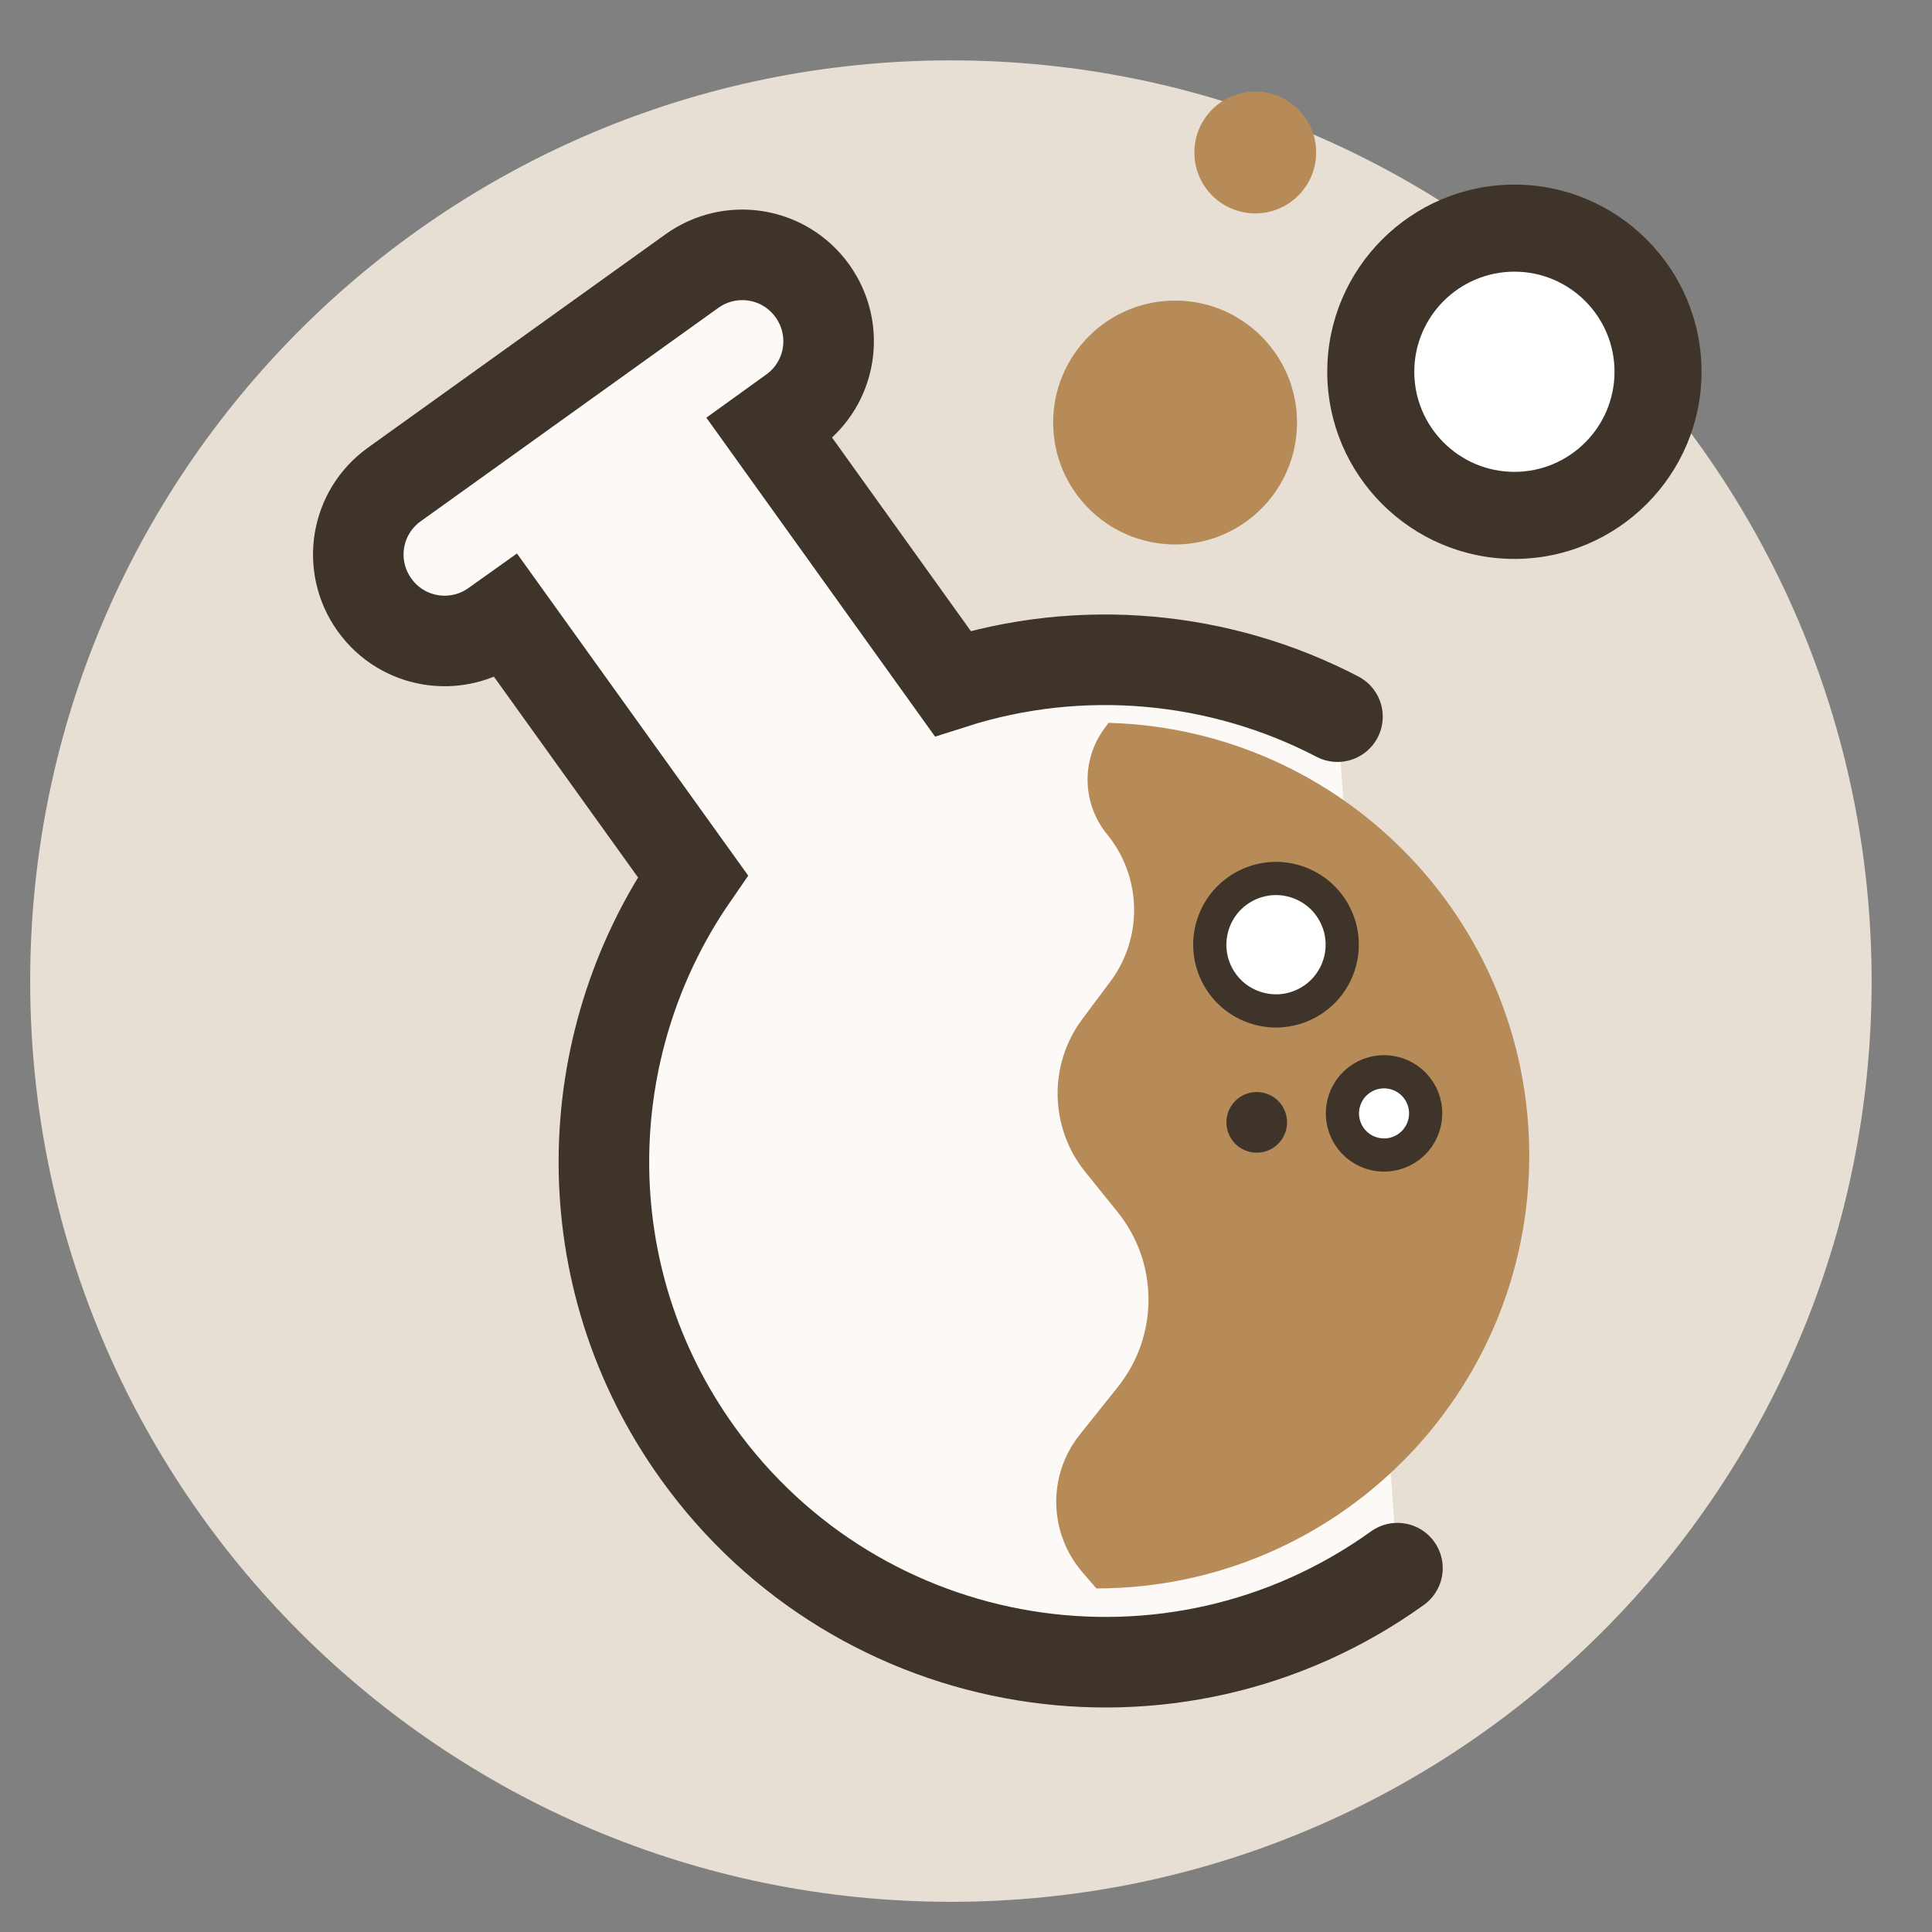 <?xml version="1.0" encoding="UTF-8"?>
<svg xmlns="http://www.w3.org/2000/svg" width="64" height="64" viewBox="0 0 64 64" fill="none">
  <rect x="0" y="0" width="64" height="64" fill="#808080" stroke="none"/>
  <path d="M31.5 63C48.345 63 62 49.345 62 32.5C62 15.655 48.345 2 31.5 2C14.655 2 1 15.655 1 32.5C1 49.345 14.655 63 31.5 63Z" fill="#E8DFD4"></path>
  <path d="M44.305 23.74C40.41 21.709 35.799 21.284 31.559 22.641L25.49 14.178L26.256 13.626C27.543 12.704 27.833 10.921 26.91 9.635C25.988 8.349 24.205 8.059 22.919 8.981L13.062 16.049C11.776 16.971 11.485 18.754 12.408 20.04C13.33 21.326 15.113 21.616 16.399 20.694L16.778 20.424L22.952 29.024C19.083 34.631 18.908 42.282 23.115 48.137C28.464 55.586 38.843 57.296 46.292 51.947" fill="#FCF9F7"></path>
  <path d="M44.305 23.74C40.41 21.709 35.799 21.284 31.559 22.641L25.49 14.178L26.256 13.626C27.543 12.704 27.833 10.921 26.91 9.635C25.988 8.349 24.205 8.059 22.919 8.981L13.062 16.049C11.776 16.971 11.485 18.754 12.408 20.04C13.33 21.326 15.113 21.616 16.399 20.694L16.778 20.424L22.952 29.024C19.083 34.631 18.908 42.282 23.115 48.137C28.464 55.586 38.843 57.296 46.292 51.947" stroke="#3F3429" stroke-width="3" stroke-miterlimit="10" stroke-linecap="round"></path>
  <path d="M36.595 24.118C35.808 25.173 35.843 26.623 36.675 27.639C37.829 29.052 37.868 31.066 36.776 32.523L35.856 33.754C34.729 35.258 34.765 37.34 35.94 38.808L37.024 40.153C38.381 41.838 38.387 44.243 37.033 45.941L35.765 47.53C34.696 48.872 34.738 50.776 35.851 52.076C36.007 52.255 36.165 52.44 36.321 52.619C36.33 52.622 36.336 52.619 36.35 52.619C44.271 52.6 50.678 46.165 50.659 38.244C50.639 30.471 44.442 24.158 36.721 23.945L36.595 24.118Z" fill="#B78B58"></path>
  <path d="M43.25 33.256C44.334 32.714 44.773 31.396 44.231 30.313C43.689 29.23 42.371 28.791 41.288 29.333C40.204 29.875 39.766 31.192 40.307 32.276C40.849 33.359 42.167 33.798 43.25 33.256Z" fill="white" stroke="#3F3429" stroke-width="1.1" stroke-miterlimit="10"></path>
  <path d="M42.081 38.078C42.577 37.83 42.778 37.226 42.53 36.73C42.282 36.234 41.678 36.033 41.182 36.281C40.685 36.529 40.484 37.133 40.733 37.629C40.981 38.125 41.584 38.326 42.081 38.078Z" fill="#3F3429"></path>
  <path d="M46.465 38.116C47.146 37.775 47.422 36.947 47.082 36.266C46.741 35.584 45.913 35.309 45.231 35.649C44.55 35.99 44.274 36.818 44.615 37.5C44.956 38.181 45.784 38.457 46.465 38.116Z" fill="white" stroke="#3F3429" stroke-width="1.1" stroke-miterlimit="10"></path>
  <path d="M38.926 18.036C41.157 18.036 42.966 16.227 42.966 13.996C42.966 11.765 41.157 9.957 38.926 9.957C36.695 9.957 34.887 11.765 34.887 13.996C34.887 16.227 36.695 18.036 38.926 18.036Z" fill="#B78B58"></path>
  <path d="M41.582 7.069C42.696 7.069 43.599 6.166 43.599 5.051C43.599 3.937 42.696 3.034 41.582 3.034C40.468 3.034 39.565 3.937 39.565 5.051C39.565 6.166 40.468 7.069 41.582 7.069Z" fill="#B78B58"></path>
  <path d="M50.162 17.073C52.79 17.073 54.92 14.943 54.92 12.315C54.92 9.687 52.79 7.557 50.162 7.557C47.535 7.557 45.404 9.687 45.404 12.315C45.404 14.943 47.535 17.073 50.162 17.073Z" fill="white"></path>
  <path d="M50.167 18.515C46.749 18.515 43.967 15.733 43.967 12.315C43.967 8.897 46.749 6.115 50.167 6.115C53.584 6.115 56.366 8.897 56.366 12.315C56.366 15.733 53.584 18.515 50.167 18.515ZM50.167 8.999C48.338 8.999 46.85 10.486 46.85 12.315C46.85 14.144 48.338 15.631 50.167 15.631C51.995 15.631 53.483 14.144 53.483 12.315C53.483 10.486 51.995 8.999 50.167 8.999Z" fill="#3F3429"></path>
</svg>
